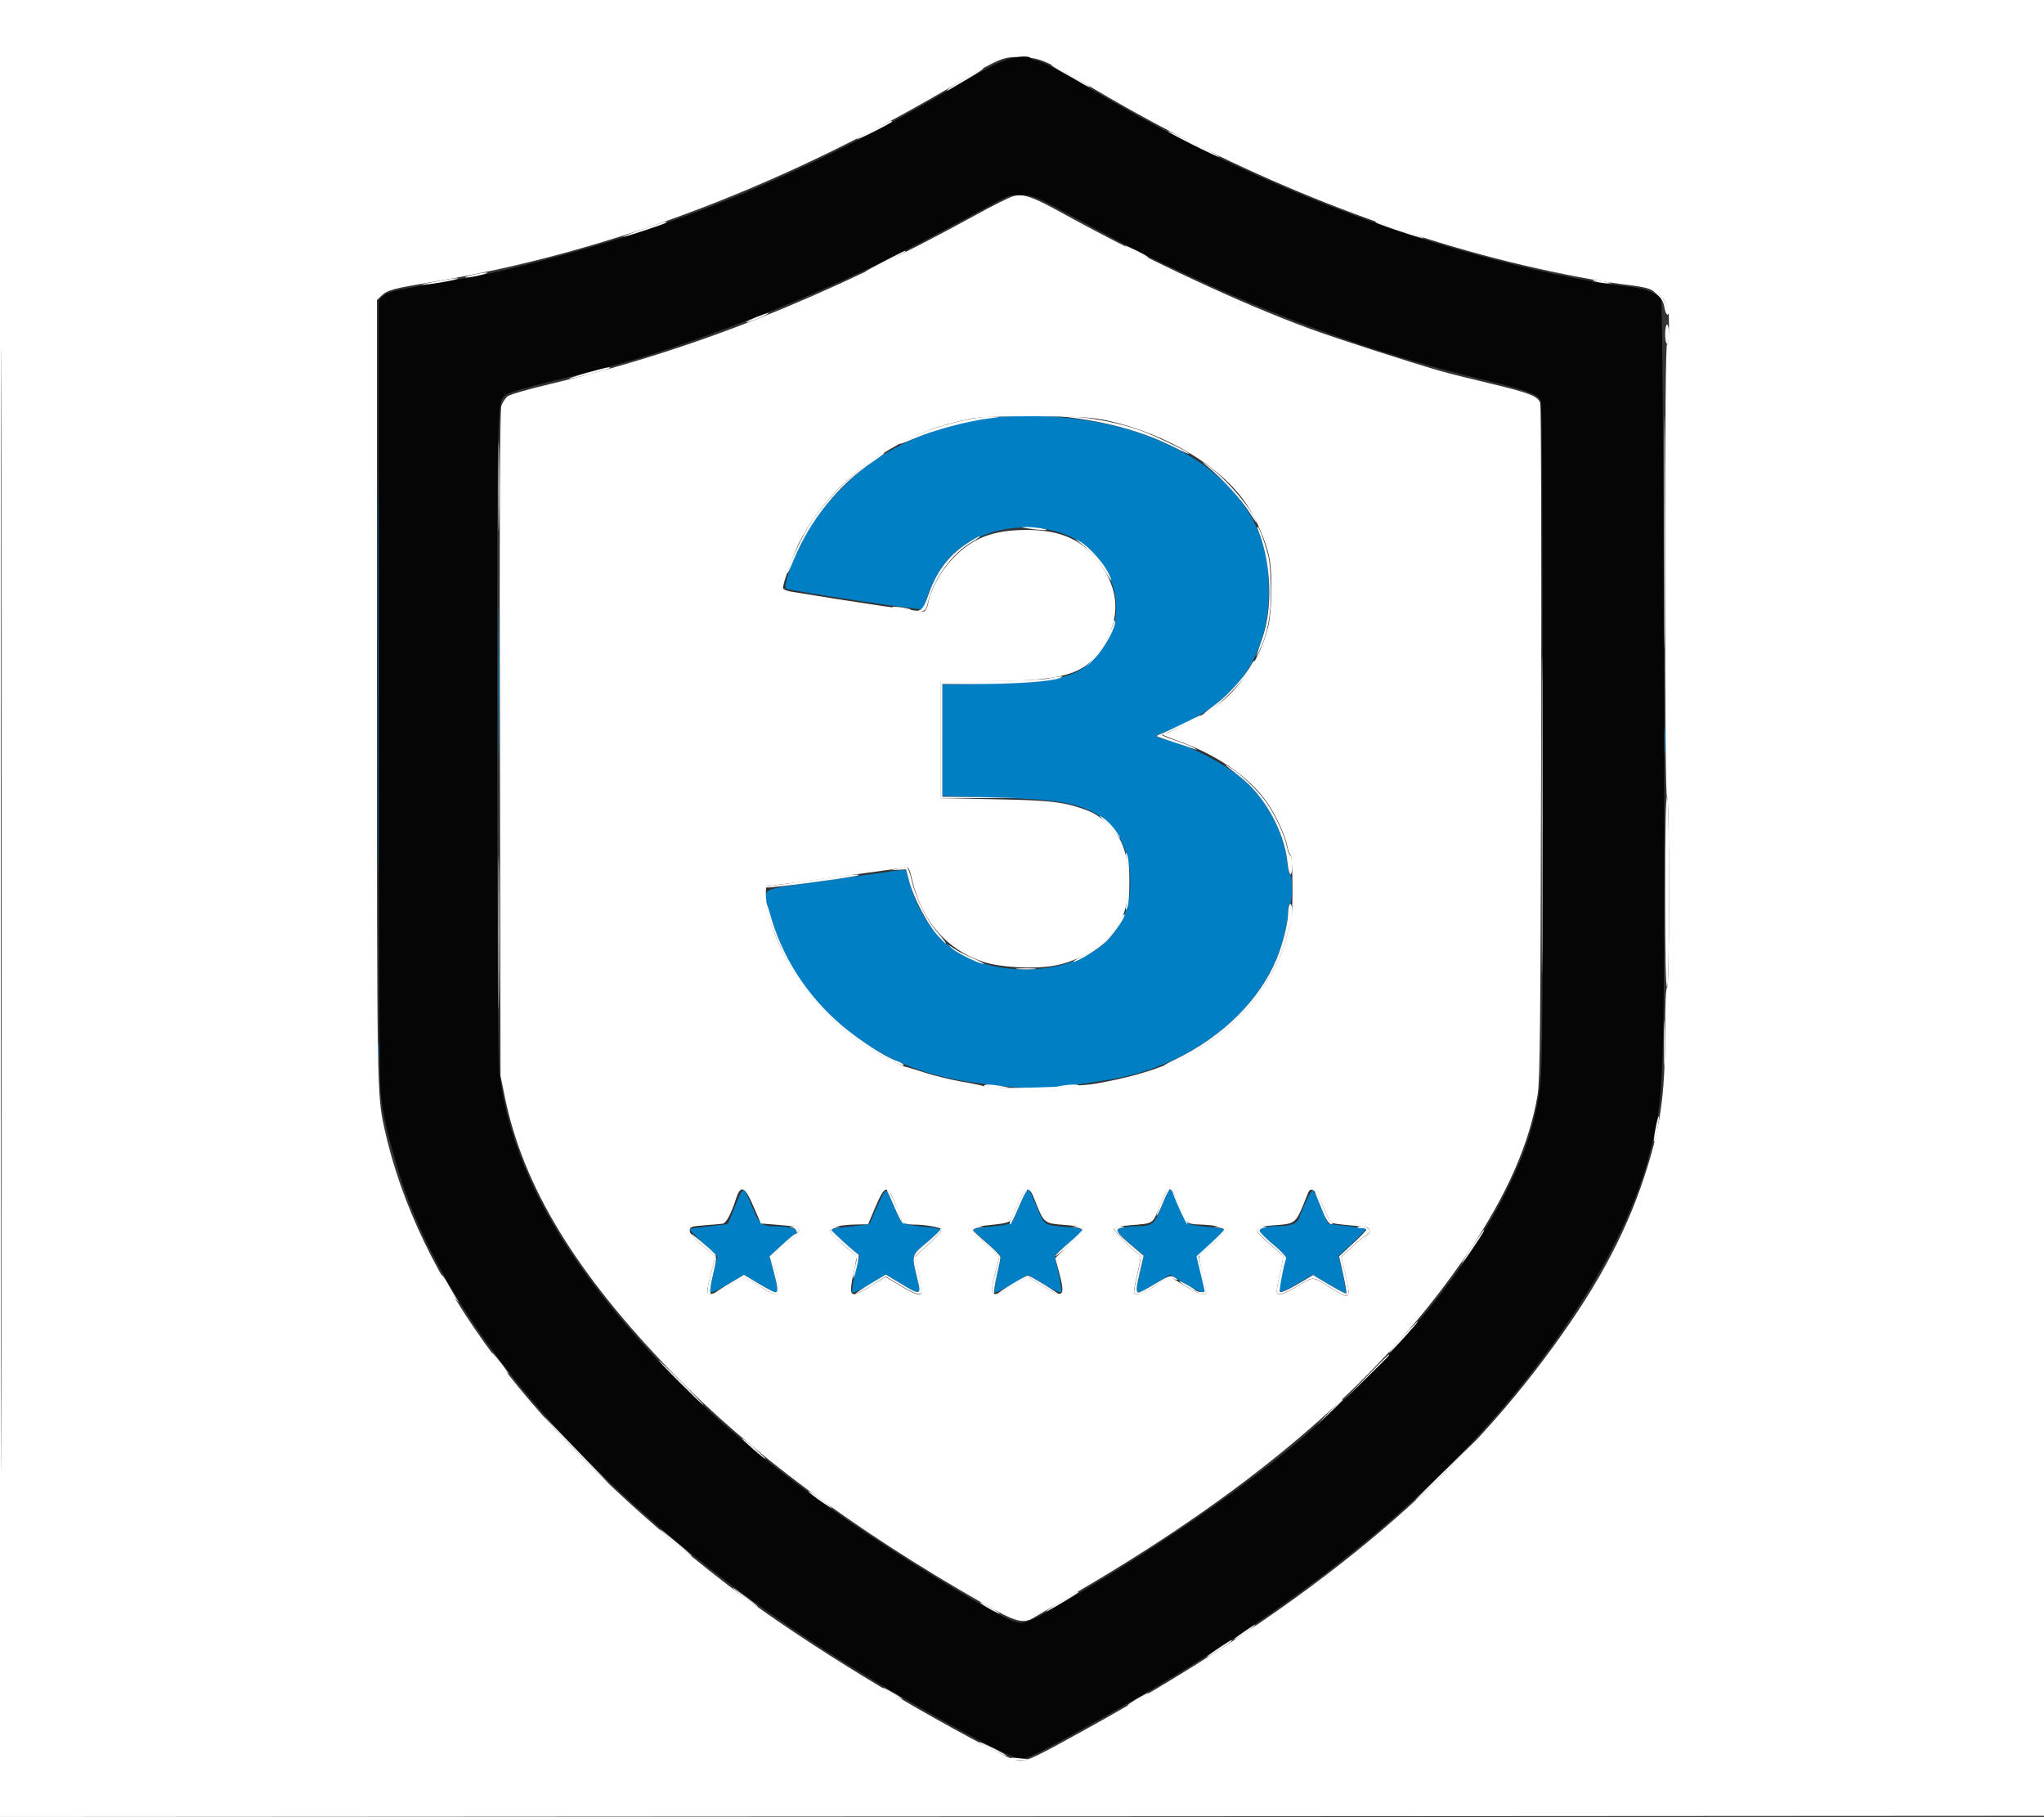 <?xml version="1.0" encoding="utf-8"?>
<!-- Generator: Adobe Illustrator 26.5.0, SVG Export Plug-In . SVG Version: 6.00 Build 0)  -->
<svg version="1.1" id="Layer_1" xmlns="http://www.w3.org/2000/svg" xmlns:xlink="http://www.w3.org/1999/xlink" x="0px" y="0px"
	 viewBox="0 0 1052 935" style="enable-background:new 0 0 1052 935;" xml:space="preserve">
<rect x="0" y="0" width="1052" height="935" fill="#333333" stroke="none"/>
<style type="text/css">
	.st0{fill-rule:evenodd;clip-rule:evenodd;fill:#007FC5;}
	.st1{fill-rule:evenodd;clip-rule:evenodd;fill:#FFFFFF;}
	.st2{fill-rule:evenodd;clip-rule:evenodd;fill:#050505;}
	.st3{fill-rule:evenodd;clip-rule:evenodd;fill:#FBFBFB;}
</style>
<path class="st0" d="M194.5,348.5c0,93,0.1,130.8,0.3,84.2s0.1-122.7,0-169S194.5,255.6,194.5,348.5 M509.5,215.1
	c-23.7,3-46.1,11.8-63.6,24.8c-8.4,6.3-21.6,19.9-26.6,27.3c-7.9,11.9-16.9,33.8-14.7,35.7c1.2,1,69.2,11.3,70.3,10.6
	c0.5-0.3,1.2-2,1.6-3.8c1.1-5.2,5.9-14.8,10.1-20.2c13.8-17.9,45-23.6,66.6-12.2c14.4,7.6,23.6,25.7,20.8,41
	c-2.3,12.6-11.8,24.6-22.6,28.6c-9.8,3.6-13.8,4.1-40.7,4.8l-25.8,0.6V381v28.7l25.8,0.7c32.5,0.8,43.9,2.7,54.2,8.9
	c10,6,15.7,16.7,16.7,31.2c1.3,18.8-7.1,33.7-23.8,41.9c-17.3,8.6-42.9,8.6-60.6,0c-13.1-6.3-24.2-20.7-28.8-37.3
	c-0.9-3.1-1.7-6.1-1.9-6.7c-0.2-0.8-2-0.9-5.7-0.3c-2.9,0.4-19.2,2.7-36.1,5.1c-35.3,4.9-32.1,3.2-28.8,16c6,23,19.1,43.4,38,59.2
	c18.8,15.8,39.6,24.7,66.6,28.6c28.3,4.1,39.8,3.8,71-1.5c39-6.6,72.6-31,85.5-62.2c3.4-8.1,5.9-18.6,5.9-24.5c0-2.1,0.5-3.8,1-3.8
	c0.6,0,1-3.2,1-7.5c0-4.1-0.4-7.5-0.9-7.5s-1.2-2.9-1.5-6.4c-1.6-15.3-11-32.8-23.1-42.9c-10-8.4-29.5-18.2-40.3-20.3
	c-4.7-0.9-4.8-2-0.5-3.4c2.1-0.7,7.4-3,11.8-5.2c31.2-15.5,45.2-41,42.3-77.1c-2.6-32.2-25.8-57.7-65.3-71.6
	C565.6,215.3,533.6,212.1,509.5,215.1 M256.5,352c0,36,0.1,50.8,0.3,32.8c0.2-18,0.2-47.5,0-65.5C256.6,301.2,256.5,316,256.5,352
	 M856.4,381.5c0,6.6,0.2,9.2,0.4,5.7c0.2-3.5,0.2-8.9,0-12S856.4,374.9,856.4,381.5 M194.3,541.5c0,4.4,0.2,6.1,0.4,3.7
	c0.2-2.4,0.2-6,0-8C194.5,535.2,194.3,537.1,194.3,541.5 M380.4,615.7c-0.9,2.1-2.5,6-3.6,8.8s-2.1,5.1-2.3,5.3
	c-0.2,0.2-4.5,0.7-9.5,1.2s-9.5,1.2-9.8,1.5c-0.4,0.4,2.6,3.6,6.7,7.3l7.3,6.7l-2.1,8.8c-1.2,4.8-1.9,9.2-1.5,9.7
	c0.3,0.5,4.3-1.3,8.9-4.1l8.4-5l7.5,4.6c4.1,2.5,8,4.6,8.6,4.6c1.6,0,1.4-2.4-0.9-11l-2-7.5l6.2-5.7c3.4-3.1,6.6-5.7,7-5.8
	c0.4,0,0.8-0.7,0.8-1.4c0-1.6-4.3-2.6-10.6-2.6c-7.4,0-8.7-1-12.3-9.9c-1.8-4.5-3.7-8.4-4.2-8.7
	C382.4,612.2,381.3,613.6,380.4,615.7 M451.5,620.7c-2.1,4.8-3.9,9-4.1,9.2c-0.2,0.2-4.5,0.7-9.5,1.2c-5,0.4-9.4,1.1-9.8,1.4
	c-0.6,0.6,1.5,2.8,10.3,10.4l3.9,3.4l-2.2,9c-1.2,5-1.9,9.4-1.4,9.8c0.4,0.4,4.5-1.5,9-4.2l8.2-5l7.5,4.5c10.2,6.2,10.8,6.1,9-1.2
	c-3.3-13.6-3.5-13,4.5-19.7c3.9-3.3,7.1-6.3,7.1-6.7c0-0.4-2.6-1-5.8-1.3c-14.8-1.5-14.1-1.1-17.7-9.8c-1.8-4.3-3.7-8.2-4.2-8.8
	C455.6,612.2,454.1,614.7,451.5,620.7 M528.2,613.2c-0.6,0.7-2.5,4.7-4.2,9c-3.6,8.6-1.9,7.7-17.2,9.3c-3.2,0.3-5.8,1-5.8,1.4
	c0,0.5,3.1,3.5,7,6.7c3.8,3.2,7,6.5,7,7.3c0,0.8-0.9,5.1-1.9,9.5c-1.1,4.4-1.6,8.3-1.2,8.7c0.4,0.4,4.4-1.5,8.9-4.2l8.2-4.9l8.2,4.9
	c4.5,2.7,8.6,4.6,9,4.2c0.4-0.4-0.3-4.8-1.4-9.9l-2.1-9.2l4.4-3.7c8.7-7.4,10.4-9.1,9.9-9.7c-0.3-0.3-3.5-0.8-7-1.1
	c-13.3-1.2-12.2-0.5-16.4-10.5c-2.1-4.9-3.9-9-4-9C529.4,612,528.8,612.6,528.2,613.2 M601.3,613.2c-0.5,0.7-2.3,4.6-3.9,8.6
	c-3.2,8.1-4.6,9.2-11.9,9.2c-6,0-10.6,1-10.5,2.4c0,0.6,3.1,3.7,6.9,6.9l6.8,5.8l-1.8,7.7c-2.1,8.9-2.3,11.2-0.7,11.2
	c0.6,0,4.5-2,8.6-4.5l7.5-4.5l7.5,4.5c6.5,4,10.4,5.5,10.4,4.1c0-0.2-0.9-4.4-2.1-9.2l-2.1-8.8l7.1-6.5c3.9-3.6,7.1-6.8,7.1-7.2
	c0-0.4-2.6-0.9-5.8-1.3c-15.3-1.6-13.4-0.5-17.7-10.6c-2.1-4.9-3.9-9-4.1-9C602.4,612,601.8,612.6,601.3,613.2 M672.2,618.1
	c-1.6,3.6-3.2,7.5-3.6,8.7c-0.9,2.7-4.2,4.1-10,4.1c-6,0-10.6,1-10.5,2.4c0,0.6,3.2,3.8,7.1,7s6.8,6.4,6.6,7
	c-1.3,3.3-3.8,16.8-3.3,17.3c0.7,0.7,4.5-1.1,12.1-5.7l5-3l8.3,5c4.6,2.8,8.5,4.8,8.8,4.5c0.3-0.3-0.5-4.7-1.6-9.8l-2.1-9.3l7.2-6.7
	c4-3.7,7-6.9,6.7-7.2c-0.3-0.3-4.8-1-9.9-1.5c-5.1-0.5-9.4-1.1-9.5-1.3c-0.1-0.2-1.7-3.9-3.6-8.3c-1.8-4.4-3.7-8.4-4.2-8.9
	C675.4,612.1,673.8,614.6,672.2,618.1"/>
<path class="st1" d="M0,467.5V935l526.2-0.3l526.2-0.3l0.3-467.2L1053,0H526.5H0V467.5 M0.5,468c0,257.1,0.1,362.3,0.3,233.8
	c0.1-128.6,0.1-338.9,0-467.5C0.6,105.7,0.5,210.9,0.5,468 M514,31.1c-3,1.2-10.9,5.4-17.5,9.4C406.5,94.6,314.4,129.8,223,145
	c-20.8,3.5-23.5,4.2-26.7,7.2l-2.3,2.2v201.3c0,202.4,0.1,207.7,3.6,223.9c17.2,79.6,76.6,158.9,176.8,235.9
	c33.1,25.4,85.4,58.1,134.8,84c9.3,4.9,13.5,6.6,16.4,6.6c3.2,0,9.1-2.8,31.4-15.2c110.7-61.1,184.4-120.5,237.5-191.3
	c25.7-34.2,41.2-62.4,51.5-93.2c8.6-26,11-42.4,11-76.2c0-14,0.4-22,1-22c0.7,0,1-17,1-49s-0.3-49-1-49c-0.7,0-1-39.5-1-116.5
	s0.3-116.5,1-116.5c0.6,0,1-4,1-10s-0.4-10-1-10c-0.5,0-1-0.6-1-1.3c0-2.1-5.1-6.3-9-7.5c-1.9-0.6-6.2-1.3-9.5-1.7
	c-10.2-1.1-29.2-4.5-47.5-8.6c-75.9-17-154.9-49-228-92.4c-24.3-14.4-27.2-15.7-36-16.2C521.1,29.1,518.3,29.4,514,31.1 M521.4,101
	c-1.7,0.4-10.5,4.8-19.5,9.8c-76.6,42.1-145,69.3-218.7,86.8c-10.6,2.5-20.4,5.3-21.7,6.2c-1.3,0.9-2.9,3.2-3.5,5.2
	c-0.7,2.5-1,56.1-0.7,174.1l0.3,170.5l2.2,10.8c9.4,46.1,36.5,90.7,86.3,142c39.4,40.6,93.3,80.7,159.5,118.5
	c17.7,10.1,21,11,27.2,7.1c1.8-1.1,12.5-7.4,23.7-14c92.5-54.3,156.9-110.5,199.6-174.2c19.7-29.4,31.1-55.4,35.3-80.5
	c1.2-7.3,1.5-36.2,1.8-181.2c0.2-94.9,0-173.5-0.5-174.8c-1.3-3.5-5.5-5.1-25.5-9.9c-10.2-2.4-21.7-5.3-25.6-6.4
	c-17.2-5-53.4-16.7-67.1-21.7c-34.6-12.6-84-35.6-126.6-59C531.3,101.1,527,99.6,521.4,101 M500,215.4c-17.1,3.4-27.8,7.4-42.2,15.9
	c-21.1,12.4-36.8,28.7-46.7,48.4c-3,6.1-8.1,20.3-8.1,22.8c0,0.7,1.7,1.5,3.8,1.9c31.9,5.3,67.8,10.6,68.9,10.2
	c0.7-0.3,1.6-2.2,2-4.2c1.3-7.1,6.3-16.2,12.3-22.6c10.2-10.9,20.7-15,38.1-15.1c18.3-0.1,29.9,5.4,38.7,18.2
	c8.2,12,9.5,24.1,3.7,36.2c-9.2,19.4-19.1,23.2-61.1,23.4l-25.2,0.1l0,30.1l0,30.1l27.8,0.5c29,0.5,36.1,1.4,47.5,5.7
	c7,2.6,14.4,9.5,17.6,16.3c5.2,11.2,5,30.7-0.4,40.7c-6.1,11.2-20.1,20.6-34.5,23c-10.7,1.8-27.7,0.8-36.3-2.1
	c-18.8-6.3-31.4-20.9-36.4-42c-1.5-6.2-1.9-7-3.7-6.6c-1.1,0.3-7.4,1.2-14,2.1c-6.6,0.9-21.9,2.9-34.1,4.6c-12.1,1.6-22.4,3-22.8,3
	c-1.5,0-0.6,11.1,1.4,17.6c8.9,29.1,32.6,57.1,60.2,71c4.8,2.4,9,4.4,9.3,4.3c0.3,0,4.8,1.3,10,3c5.2,1.7,13.9,3.8,19.2,4.7
	c5.4,0.9,10.6,2,11.7,2.5c3.3,1.5,46.7,0.4,57.4-1.5c30.7-5.4,50.3-13.8,68.1-29.1c14-12,26.7-31.7,30-46.5c0.8-3.4,1.7-6.1,2.2-6.1
	c0.4,0,0.8-8.1,0.8-18s-0.4-18-0.9-18c-0.5,0-1.2-1.7-1.6-3.8c-1.1-6.1-6.2-17.1-11-23.8c-9.3-13-26.2-24.4-46.9-31.6
	c-4.5-1.6-7.4-2.9-6.4-2.9c3.2-0.1,23.3-11,29.5-16c12.2-9.9,20.9-23.8,24.8-39.3c1.9-7.8,2.3-27.1,0.6-35.5
	c-1.5-7.9-6.6-19.7-11.6-27.3c-12.8-19.3-40.6-36.2-71-43.1c-7.7-1.8-13.1-2.1-36.5-2.4C514.6,214.2,504.6,214.5,500,215.4
	 M378.7,617.2c-2.5,7.7-5,12.2-6.7,12.5c-0.8,0.1-5,0.5-9.2,0.8c-7.2,0.6-7.8,0.8-7.8,2.9c0,1.5,2,3.9,6.5,7.5
	c3.6,2.9,6.5,5.6,6.5,5.9c0,0.4-0.9,4-2,8.2s-2,8.3-2,9.2c0,2.9,3.5,2,11.1-2.7c8-5,7.2-5.1,17.6,1.5c8.6,5.5,9.7,3.9,6.4-9.5
	l-1.7-7l6.7-5.8c7-6.1,8.7-8.4,6.6-9.2c-0.7-0.3-5.3-0.8-10.2-1.2l-8.9-0.7l-3.7-8.5C383.3,610.3,381.2,609.4,378.7,617.2
	 M450.6,621l-3.8,9l-5.2,0.1c-8.5,0.1-14.1,1.3-14.4,3c-0.2,0.9,2.7,4,6.7,7.4c3.9,3.2,7,6.1,7,6.5c0,0.3-0.7,3.8-1.5,7.6
	c-2.8,13.4-2.1,13.9,9.1,7l7.3-4.5l7.5,4.5c7.4,4.5,10.1,5.4,11.2,3.6c0.3-0.5-0.4-4.9-1.6-9.6l-2.2-8.7l7.4-6.8
	c4.1-3.7,7.1-7.1,6.7-7.5c-1-1-8.5-2.4-13.5-2.4c-4.8,0-7.3-0.8-7.3-2.2c0-0.5-1.4-4.3-3.1-8.4C456.7,609.4,455.5,609.6,450.6,621
	 M524.1,619.2c-1.7,4-3.5,7.9-4,8.8c-0.6,1-3.5,1.7-9.7,2.3c-4.9,0.4-9.3,1.3-9.9,1.8c-0.7,0.7,1.4,3.2,6.4,7.8l7.4,6.8l-2.2,8.7
	c-3.1,12.4-2.1,13.1,9.4,6l7.4-4.5l7.2,4.5c11.4,7.1,12.4,6.2,8.9-7l-1.9-7l7.6-7.2c5.3-5,7.3-7.5,6.6-8.2c-0.6-0.6-5-1.4-9.9-1.7
	c-10-0.8-10.1-0.8-14.7-12.4C529.7,609.9,528.1,610.1,524.1,619.2 M596.9,620.5c-3.7,9.5-2.9,9-15.2,10c-4.3,0.3-8,1.1-8.4,1.7
	c-0.6,0.9,12.2,13.8,13.7,13.8c0.3,0-0.4,4.2-1.6,9.3c-1.2,5.1-2,9.6-1.8,10c1,1.6,4.2,0.5,11.2-3.8l7.3-4.6l7.4,4.6
	c7.4,4.5,11.4,5.7,11.3,3.3c0-0.7-0.9-5-2-9.6c-1.1-4.6-1.8-8.7-1.5-9.1s3.4-3.2,7-6.1c3.8-3.1,6.4-5.9,6.2-6.9
	c-0.3-1.7-5.8-2.8-13.9-3c-2.5,0-5.1-0.6-5.6-1.3c-0.5-0.7-2.4-4.7-4.3-9C602.6,609.3,601.2,609.4,596.9,620.5 M673.1,614.2
	c-6.5,16.2-5.5,15.4-18.3,16.4c-11.2,0.9-11,1.6,5.4,15.4c0.4,0.3-0.2,4.2-1.2,8.6c-1.1,4.4-1.9,8.8-1.9,9.8c0,2.8,3,2.1,11-2.7
	c8.3-5,7-5.1,17.8,1.7c8.9,5.6,9.5,5,6.7-6.9l-2.3-9.7l5.5-5.1c3-2.8,6.4-5.5,7.4-6c2.3-1.1,2.5-3.2,0.4-4c-0.8-0.3-5.1-0.9-9.4-1.2
	c-4.3-0.4-8.4-0.9-8.9-1.3c-0.6-0.4-2.6-4.2-4.4-8.6C677.1,612.1,674.7,610.1,673.1,614.2"/>
<path class="st2" d="M515,31.9c-3.6,1.5-12.4,6.1-19.5,10.3c-27.9,16.3-38.8,22.3-59.5,32.7c-50.6,25.5-97,43.2-150.5,57.5
	c-27.4,7.3-35.3,9.1-62.5,13.6c-20.1,3.4-23.8,4.3-25.8,6.3l-2.3,2.3l0,200.1c0,137.7,0.3,202.8,1.1,208.8
	c1.3,10.4,2.9,17.8,7.7,34.5c16.7,59.1,61.8,122.9,127.7,180.9c42.5,37.4,84.3,66.7,142.1,99.8c30.9,17.7,48,26.3,52.2,26.3
	c3.7,0,12-4.3,47.8-24.5c87-49.3,151.9-99.8,199.4-155.4c38.6-45.1,66.1-92.5,76-131.2c5.3-20.7,6.2-28.4,7.1-61.3
	c1.2-43.3,0.2-376.3-1.1-378.8c-1.5-2.7-8.3-5.4-15.9-6.2c-21.4-2.2-53.8-9.1-88.2-19c-60.7-17.4-124.2-44.8-181.3-78.1
	C544.7,35.9,535.4,31,533,31c-1,0-2.2-0.5-2.5-1C529.4,28.2,521.6,29.1,515,31.9 M514.5,103.1c-3.3,1.7-16,8.5-28.2,15.1
	c-35.4,19.1-70.3,34.9-111,50.2c-33.5,12.6-54.4,18.9-93.1,28.2c-10,2.4-19.4,5.2-20.9,6.1c-5.7,3.7-5.4-5.6-5.4,174.6
	c0,110.4,0.4,169.2,1.1,174.8c4.7,37.5,21.8,74.8,52,113.5c41.9,53.6,94.1,98,171,145.2c29,17.8,41,24.3,45.2,24.3
	c4.2,0,8.7-2.4,35.3-18.3c45.2-27.1,88.4-57.6,114.8-81.2c46.1-41.1,79.2-81.6,99.7-122c9.1-18,14.1-32.7,16.9-49.4
	c2-12.2,2.1-15,2.1-184.3c0-121.7-0.3-172.5-1.1-174c-1.6-3-7.5-5.2-24.9-9.4c-54-12.9-100.3-29-152.9-53.2
	c-24.1-11.1-32.1-15.1-59.6-30.1c-21.3-11.6-23.4-12.6-29-12.9C521.4,100,519.6,100.4,514.5,103.1"/>
<path class="st3" d="M541,33.4c0,0.2,2.6,1.9,5.8,3.7c3.2,1.8,7.7,4.3,10,5.7c2.3,1.4,4.2,2.2,4.2,2c0-0.3-3.5-2.5-7.8-5
	C543.3,34,541,32.8,541,33.4 M497,40.1c-4.7,2.8-9,5.6-9.5,6.2c-0.5,0.6,0.1,0.4,1.5-0.4c1.4-0.8,5.8-3.4,9.8-5.8
	c6.2-3.7,8.1-5.1,7-5.1C505.6,35,501.7,37.3,497,40.1 M449.8,66.6c-4.8,2.5-8.8,4.7-8.8,5c0,0.3,4-1.5,9-4s9-4.7,9-5
	C459,61.8,459.5,61.6,449.8,66.6 M601,67.5c0,0.7,26.1,13.7,26.6,13.3c0.2-0.2-5.7-3.4-13.1-7.1C607.1,70,601,67.2,601,67.5
	 M330.5,118c-6,2.1-10.5,3.9-9.9,3.9c1.2,0.1,21.5-6.6,22.3-7.4C343.8,113.5,341.4,114.2,330.5,118 M708.1,114.4
	c0.8,0.9,24.2,8.7,24.6,8.2c0.2-0.2-4.7-2.1-10.9-4.1c-6.2-2.1-12-4-12.8-4.3S707.8,114,708.1,114.4 M579,126.5c0,0.3,2.7,1.9,6,3.5
	s6,2.8,6,2.5c0-0.3-2.7-1.9-6-3.5S579,126.2,579,126.5 M455,134.5c-5.8,3-10.2,5.4-9.7,5.4c1.1,0.1,20.7-9.9,20.7-10.5
	C466,128.8,466.6,128.5,455,134.5 M243,141.5c-3,0.7-4.4,1.3-3,1.3c1.4,0,4.8-0.6,7.5-1.3C254,139.9,250.2,139.8,243,141.5
	 M223,145.1c-6.1,1.2-7.5,1.7-4,1.3c6.7-0.6,19.5-3.1,16-3.2C233.6,143.2,228.2,144.1,223,145.1 M821.5,145c1.7,0.4,4.3,0.8,6,0.8
	c2.5,0,2.4-0.1-1-0.8C821.4,143.9,817.3,143.9,821.5,145 M852.9,151.6c2.1,1.8,3.3,3.8,3.7,6.5c0.7,4.3,2.4,5.3,2.4,1.4
	c0-1.4-0.5-2.5-1-2.5s-1-0.6-1-1.3c0-1.4-5.1-6.7-6.4-6.7C850.2,149,851.2,150.2,852.9,151.6 M389.5,163.1c-5.4,2.2-7.5,3.6-3.5,2.3
	c3.7-1.1,10.7-4.3,9.5-4.4C395,161.1,392.3,162,389.5,163.1 M857,172c0,2.8,0.5,5,1,5s1-2.2,1-5s-0.5-5-1-5S857,169.2,857,172
	 M856.5,274c0,53.1,0.1,74.8,0.3,48.2c0.1-26.5,0.1-70,0-96.5C856.6,199.2,856.5,220.9,856.5,274 M301.5,192
	c-5.5,1.6-9.3,2.9-8.5,2.9c1.6,0.1,20.2-4.8,20.9-5.5C314.8,188.5,311.1,189.3,301.5,192 M256.5,250.5c0,20.4,0.1,28.5,0.3,18.2
	c0.2-10.3,0.2-27,0-37C256.6,221.7,256.5,230.1,256.5,250.5 M500,215.5c-12.6,2.4-24.5,6.2-33.1,10.6c-6.6,3.4-4.3,3,4.3-0.7
	c9.2-4,27.1-8.8,38-10.1c6.4-0.8,6.7-0.9,2.3-0.9C508.8,214.2,503.6,214.8,500,215.5 M552,215c19.6,2.5,37.2,7.5,52.2,15.1
	c4.3,2.2,7.8,3.7,7.8,3.4c0-0.9-17.3-9.2-25-12c-10.1-3.6-23.7-6.4-34-7l-8.5-0.5L552,215 M449.5,236.4c-13,8.9-26.4,22.7-33.6,34.8
	c-4.4,7.4-10.8,21.5-10.8,23.8c0,0.8,1.5-2.1,3.3-6.6c8.4-20.7,23.2-39,41.4-51.2c4.6-3.1,6-4.2,5-4.2
	C454.6,233,452.2,234.5,449.5,236.4 M621.5,240.1c7.4,6,17.6,17.2,21.7,23.8c2.2,3.6,3.8,5.7,3.4,4.7c-2.4-7.1-16.6-23.4-25.7-29.5
	C618.2,237.3,618.3,237.5,621.5,240.1 M529.5,272c6.9,1.1,12.6,1,6.5-0.1c-2.5-0.4-6.1-0.8-8-0.7C525.1,271.3,525.4,271.4,529.5,272
	 M647.5,272.8c6.8,16.8,7.7,39.9,2.1,55.9c-3.7,10.7-3.8,11.2-1.3,5.9c4.1-8.5,5.8-17.6,5.8-30.3c0-6.4-0.5-13.9-1-16.7
	c-1.1-5.5-4.9-16.5-5.8-16.5C647,271,647.1,271.8,647.5,272.8 M496.9,280.2c-9.2,6.2-15.2,14.5-19.4,26.7c-1.7,5-2.8,6.6-4.6,7.2
	c-2.1,0.6-2,0.7,0.6,0.5c2.7-0.2,3.1-0.7,4.1-4.7c3.2-12.5,12.5-25.2,22.8-31.1c2.8-1.6,4.5-2.9,3.9-2.9
	C503.7,276,500.3,277.9,496.9,280.2 M555,278.7c4.6,3.2,10.9,10.3,14,15.6c3.4,5.8,4.1,5.8,1.1-0.1c-2.6-5.1-10.1-13.3-14.2-15.5
	C552.8,277.1,552.8,277.1,555,278.7 M793.5,419.5c0,72.6,0.1,102.2,0.3,65.7c0.1-36.5,0.1-95.9,0-132
	C793.6,317.1,793.5,346.9,793.5,419.5 M461.5,313.1c2.2,0.5,5.1,0.8,6.5,0.8c1.6,0,1.1-0.4-1.5-0.9c-2.2-0.5-5.1-0.8-6.5-0.8
	C458.4,312.2,458.9,312.5,461.5,313.1 M573.1,320c-0.2,3-5.9,13.6-10,18.5l-4.2,5l4.8-5c4.9-5.1,11-16.5,10.1-18.7
	C573.3,318.9,573.1,319,573.1,320 M643.9,342.2c-2.7,5.2-11.5,15.1-17.2,19.4c-7.9,5.9-9,7.1-4.7,4.7c4.8-2.7,19.1-17.1,21.9-22.2
	c1.3-2.3,2.1-4.2,1.8-4.2S644.5,341,643.9,342.2 M539.5,349.2c-2.2,0.5-15.6,1.1-29.7,1.1l-25.7,0.2l0,30.2l0,30.2l19.8-0.2
	l19.8-0.2l-19.2-0.3L485,410v-29v-29l18.2,0c18.9,0,38-1.3,42-3c2-0.8,2.1-0.9,0.3-0.9C544.4,348.2,541.7,348.6,539.5,349.2
	 M609,372.3c-4.7,2.3-9.8,4.7-11.5,5.3c-2.1,0.8-2.5,1.3-1.5,1.6c0.8,0.3,4.9,1.7,9,3c4.1,1.4,8.4,2.8,9.5,3.2
	c1.9,0.7,1.9,0.6,0.1-0.5c-1-0.7-5.5-2.5-10-4c-4.5-1.5-7.4-2.8-6.5-2.9c1.8-0.1,19.9-8.7,19.9-9.5C618,367.8,618.8,367.5,609,372.3
	 M631.5,394.4c1.1,0.9,4.2,3.3,6.8,5.4c12.5,9.7,22.7,28.1,24.3,43.9c0.8,7.6,2.4,8.5,2.4,1.4c0-2.8-0.4-5-0.9-5
	c-0.5,0-1.2-1.7-1.6-3.8c-1.1-6.1-6.2-17.1-11-23.8c-4.4-6.2-13.3-14.6-19-17.9C630.2,393.2,630,393.2,631.5,394.4 M857,459
	c0,32,0.3,49,1,49s1-17,1-49s-0.3-49-1-49S857,427,857,459 M256.5,480c0,34.9,0.1,49.2,0.3,31.8c0.2-17.5,0.2-46,0-63.5
	C256.6,430.8,256.5,445.1,256.5,480 M569,423.1c2.5,2.4,5.3,5.6,6.3,6.9c1,1.4,1.4,1.8,1.1,1c-1.5-3.2-5.5-8-8.6-10.1
	C565.2,419.1,565.5,419.6,569,423.1 M579.8,442.5c0.4,2.8,0.7,7.7,0.7,11s-0.3,8.2-0.7,11c-0.6,4.2-0.5,4.6,0.4,2.5
	c1.5-3.2,1.4-23.7,0-27C579.3,437.9,579.2,438.4,579.8,442.5 M462,447l-3.5,0.8l3.9-0.2l3.9-0.2l1.7,6.3c2.4,8.9,9.2,21.7,14.5,27.6
	c5.9,6.5,5.8,5.2-0.1-1.6c-5.6-6.5-11-17.4-13.2-26.8c-0.9-3.9-2.1-7-2.7-6.9C466,446.2,463.9,446.6,462,447 M416,453.1
	c-10.7,1.6-20.2,2.9-21,3c-1,0.1-1.1,0.3-0.3,0.6c1.2,0.5,46.4-5.5,47.2-6.3C442.9,449.5,434.4,450.4,416,453.1 M394.1,464.6
	c-0.1,3.8,4,15.6,9,25.9c8.1,16.8,21.9,32.9,38.5,45.3c6.7,5,23.5,13.8,23.5,12.3c0-0.5-1.5-1.4-3.4-2.1
	c-5.9-1.9-19.3-10.6-28.2-18.1c-18.4-15.6-31.3-35.8-37.4-58.4C395,465.7,394.1,463.5,394.1,464.6 M663,468.8
	c0,5.9-2.6,16.4-5.9,24.5c-8.9,21.4-27.6,39.9-52.1,51.8c-4.6,2.2-7.3,3.8-5.9,3.4c8.6-2.3,23.5-11.4,34.5-21
	c12.9-11.4,25.5-31.2,28.6-45.3c0.8-3.4,1.7-6.1,2.2-6.1c0.4,0,0.8-2.5,0.8-5.5s-0.5-5.5-1-5.5S663,466.7,663,468.8 M576.1,474.4
	c-3.3,6.2-10,12.5-17.8,16.8c-3.8,2.1-6.4,3.7-6,3.8c2.3,0,13.6-7,17.4-10.9c4.2-4.3,9.9-12.8,9.1-13.6
	C578.6,470.3,577.4,472,576.1,474.4 M490,488.1c2.7,2.4,14.1,8,16.2,7.9c0.7,0-1.7-1.3-5.4-2.9s-8.2-3.8-10-5.1l-3.3-2.2L490,488.1
	 M523.8,498.7c2.3,0.2,6.2,0.2,8.5,0c2.3-0.2,0.4-0.4-4.2-0.4S521.4,498.5,523.8,498.7 M856.4,537c0,10.7,0.1,15.1,0.3,9.8
	c0.2-5.4,0.2-14.1,0-19.5C856.6,521.9,856.4,526.3,856.4,537 M194.3,554.5c0,3.3,0.2,4.5,0.4,2.7c0.2-1.8,0.2-4.5,0-6
	C194.5,549.7,194.3,551.2,194.3,554.5 M506.5,559c0.3,0.5,3.6,0.9,7.3,0.9c6.6-0.1,6.6-0.1,2.2-0.9
	C509.6,557.8,505.8,557.8,506.5,559 M545,559c-3,0.6-2.7,0.8,2.5,0.9c3.3,0.1,6.7-0.3,7.5-0.9C556.8,557.8,550.5,557.8,545,559
	 M852.1,580.6c-0.7,3.6-1,6.8-0.8,7c0.2,0.2,1-2.5,1.7-6.2s1-6.8,0.8-7C853.5,574.2,852.8,577,852.1,580.6 M457,613.8
	c0.6,1,2.3,4.9,3.9,8.7c1.6,3.8,3.4,7.1,4,7.2c0.7,0.1,0.7,0,0.1-0.3c-0.6-0.3-1-1-1-1.5c0-2-6.2-15.8-7.1-15.8
	C456.4,612,456.4,612.8,457,613.8 M524.5,618.2c-1.5,3.4-3.3,7.5-4.1,9c-0.7,1.5-1,2.8-0.5,2.8s2.2-3.5,4-7.8c1.8-4.3,3.7-8.3,4.3-9
	c0.7-0.8,0.7-1.2,0-1.2C527.7,612,526,614.8,524.5,618.2 M597.6,618.6c-1.5,3.6-2.5,6.8-2.3,7c0.2,0.2,1.4-2.2,2.7-5.4
	c1.3-3.2,2.7-6.3,3.3-7c0.6-0.8,0.6-1.2,0-1.2C600.8,612,599.1,615,597.6,618.6 M603.2,612.6c0.8,3.2,7.2,17.4,7.9,17.4
	c0.4,0-0.4-2.4-1.7-5.2C605.9,617.3,602.9,611.3,603.2,612.6 M677.5,615.5c0.9,2.2,2.7,6.4,3.8,9.2c1.3,3.1,2.8,5.2,3.7,5.2
	c1.1,0,1.2-0.2,0.3-0.8c-0.7-0.4-2.6-4.1-4.3-8.2c-1.7-4.1-3.6-7.9-4.1-8.5S676.6,613.3,677.5,615.5 M407.8,631.7
	c2,0.4,3.3,3.2,1.5,3.3c-0.4,0-3.6,2.6-7,5.8l-6.2,5.7l2,7.5c2.3,8.6,2.5,11,0.9,11c-0.6,0-4.5-2-8.6-4.5l-7.5-4.5l-7.9,4.7
	c-4.4,2.6-7.7,4.9-7.5,5.1c0.2,0.2,3.7-1.6,7.7-4.1c8.1-5.1,7.3-5.1,17.7,1.4c8.7,5.5,9.6,4.1,6.4-9.3c-1-4.3-1.6-7.8-1.2-7.8
	c0.3,0,3.7-2.9,7.5-6.4c7-6.5,7.7-8.7,2.8-8.4C405.8,631.3,405.8,631.3,407.8,631.7 M427.3,632.6c-0.4,1.1,0.9,2.9,4.2,5.8
	c10.9,9.3,9.9,7.6,8.5,13.5c-0.7,2.9-1,5.4-0.8,5.7c0.3,0.3,1-2.3,1.8-5.6s1.1-6.2,0.9-6.3c-2.8-2-13.9-12.1-13.9-12.7
	c0-0.4,1-1,2.2-1.2l2.2-0.4l-2.3-0.1C429,631.1,427.7,631.7,427.3,632.6 M500.4,632.2c-0.5,0.8,2,3.7,6.6,7.9l7.3,6.7l-2.2,8.8
	c-1.7,6.7-1.9,9-1,9.8c0.7,0.6,0.9,0.6,0.6,0.1c-0.3-0.6,0.3-4.6,1.3-9c1-4.4,1.9-8.7,1.9-9.5c0-0.8-3.2-4.1-7-7.3
	c-3.8-3.2-7-6.2-7-6.7c0-0.5,1.2-1,2.8-1.3l2.8-0.4l-2.7-0.1C502.3,631.1,500.8,631.5,500.4,632.2 M554.2,631.7
	c1.5,0.2,2.8,0.8,2.8,1.2c0,0.4-3,3.4-6.8,6.6c-3.7,3.2-6.9,6.2-7.2,6.9c-0.4,1.2,10.2-7.8,13.3-11.2c2.3-2.5,1.4-4.2-2.2-4
	l-2.7,0.1L554.2,631.7 M573.4,632.1c-0.6,1,12.1,13.9,13.7,13.9c0.3,0-0.4,4.2-1.6,9.3c-1.2,5.1-2,9.6-1.8,10
	c1,1.6,4.2,0.5,11.1-3.8c6-3.7,7.6-4.3,9.2-3.5c1.1,0.6,2,0.8,2,0.6c0-0.3-0.9-1-2-1.5c-1.6-0.9-3.3-0.2-9.4,3.5
	c-4.1,2.5-7.9,4.5-8.5,4.5c-1.6,0-1.4-2.3,0.7-11.2l1.8-7.7l-6.8-5.8c-7.3-6.2-8.2-7.9-4.6-8.6c2-0.4,1.9-0.5-0.4-0.6
	C575.3,631.1,573.8,631.5,573.4,632.1 M627.2,631.7c1.5,0.2,2.8,0.7,2.8,1.1c0,0.4-3.2,3.6-7.1,7.2l-7.1,6.5l2.1,8.8
	c1.2,4.9,2.1,9,2.1,9.2c0,0.8-3.6,0.4-4.5-0.4c-1.7-1.5-8.5-5.3-8.5-4.8c0,1,10.1,6.7,12,6.7c2.5,0,2.5-0.5-0.1-11l-2-8.5l2.8-2.5
	c1.5-1.4,4.8-4.1,7.2-6.1c5-4.1,5.1-7,0.4-6.7l-2.8,0.1L627.2,631.7 M647,632.8c0,1.5,2.9,4.4,13.2,13.1c0.4,0.3-0.2,4.2-1.2,8.6
	c-1.1,4.4-1.9,8.8-1.9,9.8c0,2.8,3,2.1,11-2.7c8.3-5,7-5.1,17.8,1.7c8.9,5.6,9.5,5,6.7-6.9l-2.3-9.7l5.5-5.1c3-2.8,6.4-5.5,7.4-6
	c1-0.5,1.9-1.5,1.9-2.2c0-1.5-4.2-2.9-6.2-2c-0.7,0.3-0.1,0.6,1.5,0.6c1.5,0,2.8,0.4,2.8,0.8c0,0.4-3.1,3.7-7,7.2l-7,6.5l2.1,9.3
	c1.1,5.1,1.9,9.5,1.6,9.8c-0.3,0.3-4.2-1.8-8.8-4.5l-8.3-5l-5,3c-7.7,4.6-11.5,6.3-12.1,5.7c-0.5-0.5,2-14,3.3-17.3
	c0.2-0.6-2.7-3.8-6.6-7s-7-6.4-7.1-7.1c0-0.7,0.9-1.4,2.2-1.6c1.9-0.4,1.9-0.5-0.5-0.6C647.7,631,647,631.5,647,632.8 M484,632.6
	c0,0.5-3.2,3.6-7.1,6.9c-8,6.7-7.8,6.1-4.5,19.7c1.8,7.3,1.1,7.4-9,1.2l-7.5-4.5l-7.9,4.7c-4.4,2.6-7.7,4.9-7.5,5.2
	c0.2,0.2,3.8-1.7,7.9-4.2l7.5-4.7l7.5,4.5c7.4,4.5,10.1,5.4,11.2,3.6c0.3-0.5-0.4-4.9-1.6-9.6l-2.2-8.7l7.4-6.8
	c4.1-3.7,7.1-7.1,6.7-7.5C484.3,632,484,632.1,484,632.6 M757.6,641.5c-3.1,4.7-5.4,8.5-5.2,8.5c0.3,0,2.7-3.3,5.3-7.2
	c5.8-8.6,6.5-9.8,5.9-9.8C763.5,633,760.8,636.8,757.6,641.5 M355,634.7c0,0.5,2.9,3.3,6.5,6.2c3.6,2.9,6.5,5.6,6.5,5.9
	c0,0.4-0.9,4-2,8.2c-2.2,8.5-2.5,11-0.9,11c0.6,0,0.8-0.4,0.5-1c-0.3-0.5,0.3-4.9,1.5-9.6c1.6-6.6,1.8-9,0.9-10.1
	C365.5,642.5,355,633.8,355,634.7 M229.5,660.8c1.4,2.6,3.5,5.9,4.7,7.2l2.1,2.5l-1.8-3c-1-1.7-2.9-4.9-4.2-7.2
	c-1.3-2.3-2.6-4.2-2.9-4.2C227.1,656,228,658.1,229.5,660.8 M520.8,660.8c-4.2,2.5-7.5,4.8-7.3,5c0.2,0.2,3.8-1.7,8-4.2l7.6-4.6
	l7.5,4.7c4.1,2.6,7.8,4.4,8,4.2c0.4-0.4-13.5-8.9-15.4-9.5C528.8,656.2,525,658.2,520.8,660.8 M725.4,684.2
	c-8.5,9.1-10.8,11.8-10.3,11.8c0.3,0,3.8-3.6,7.8-8c4-4.4,7.1-8,6.8-8S727.6,681.9,725.4,684.2 M256.1,700.5
	c1.8,2.5,4.1,5.3,5.2,6.2c1.1,1-0.2-1.1-2.8-4.5C252.9,695,251.3,693.9,256.1,700.5 M703,708.8l-11.5,11.8l11.8-11.5
	c10.9-10.7,12.2-12,11.5-12C714.6,697,709.3,702.3,703,708.8 M350,711.5c6.3,6.3,11.7,11.5,12,11.5c0.3,0-4.7-5.2-11-11.5
	S339.3,700,339,700C338.8,700,343.7,705.2,350,711.5 M684,726.8l-6.5,6.8l6.8-6.5c3.7-3.6,6.8-6.6,6.8-6.8
	C691,719.5,690,720.5,684,726.8 M285.7,735.5c4.5,5,13.9,14.6,20.9,21.5c9.7,9.5,8.5,8-5.1-6C278,726.7,276.1,724.8,285.7,735.5
	 M382,740.3c0,0.3,2.7,2.8,6,5.7s6,5,6,4.7s-2.7-2.8-6-5.7S382,740,382,740.3 M740.5,759.8c-10.5,10.3-15,15-10,10.5
	c9.1-8.3,30.4-29.3,29.5-29.2C759.7,741.1,751,749.5,740.5,759.8 M416.2,767.6c0.4,0.6,3.5,3,7,5.4c3.5,2.4,5.6,3.7,4.8,2.9
	C425.7,773.5,415.5,766.4,416.2,767.6 M339.8,787.2c1.6,1.9,16.2,14.2,16.2,13.5c0-0.3-3.9-3.8-8.8-7.8
	C342.4,788.9,339.1,786.3,339.8,787.2 M377.8,817.8c4,3.5,12.2,9.5,12.2,8.9c0-0.2-3.5-3-7.8-6.1C378,817.4,376,816.2,377.8,817.8
	 M547.3,823.3c-6,3.6-11.3,7.3-7.8,5.5c3.5-1.8,15.5-9.1,15.5-9.4C555,818.7,554.8,818.9,547.3,823.3 M504.5,824.7
	c0.5,0.6,3.2,2.3,6,3.8c2.8,1.5,4.5,2.3,4,1.8c-0.5-0.6-3.2-2.3-6-3.8C505.8,824.9,504,824.1,504.5,824.7 M640.7,839.4
	c-5.9,4.1-7.3,5.5-3,3c3.4-1.9,9.1-6.4,8.2-6.3C645.7,836.1,643.3,837.6,640.7,839.4 M628,847.6c-6,3.9-9.4,6.9-4.5,3.9
	c8.2-5.1,11.5-7.5,10.2-7.5C633.6,844,631,845.6,628,847.6 M454.5,868.7c0.5,0.6,3.2,2.3,6,3.8c2.8,1.5,4.5,2.3,4,1.8
	c-0.5-0.6-3.2-2.3-6-3.8C455.8,868.9,454,868.1,454.5,868.7 M585.7,873.9c-6.1,3.6-7.4,5-2.2,2.3c3.9-2,8.5-5.2,7.5-5.1
	C590.7,871.1,588.4,872.4,585.7,873.9 M504,896.5c0,0.3,3.1,2.1,7,4c3.8,1.9,7,3.3,7,3c0-0.3-3.2-2.1-7-4
	C507.1,897.6,504,896.2,504,896.5 M520.1,905.1c0.8,0.5,3.4,0.8,5.9,0.8c5.3-0.1,4.4-0.6-2.4-1.2
	C520.6,904.4,519.3,904.6,520.1,905.1"/>
</svg>
